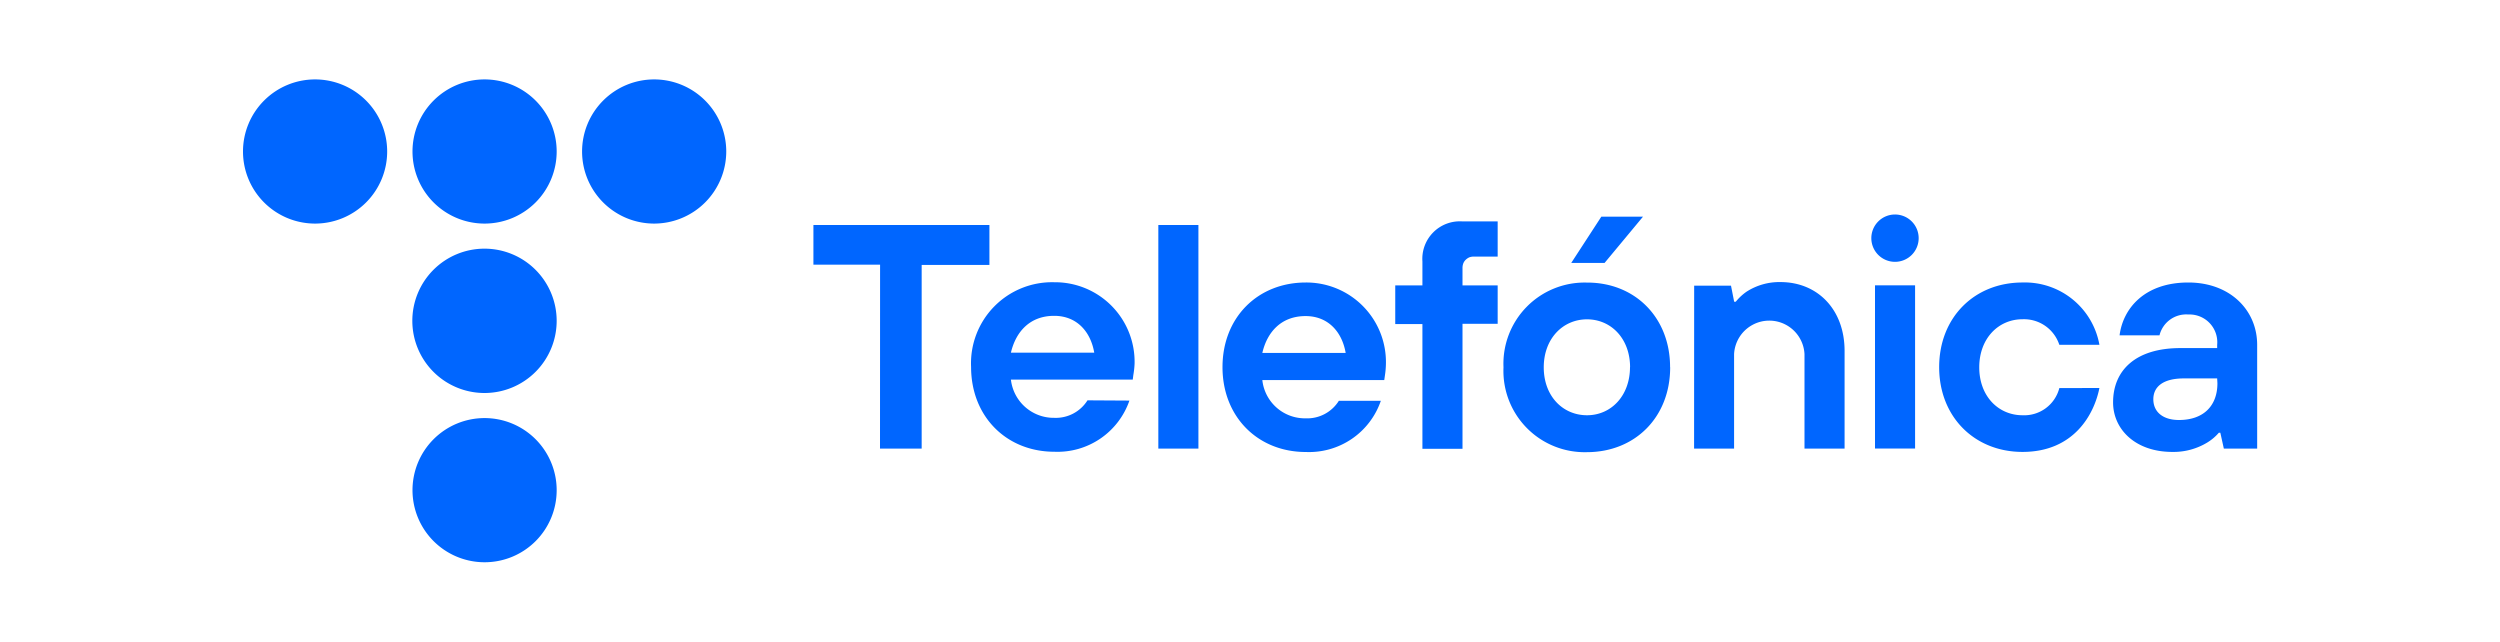 <svg id="Layer_1" data-name="Layer 1" xmlns="http://www.w3.org/2000/svg" viewBox="0 0 300 77"><defs><style>.cls-1,.cls-2{fill:#06f;}.cls-2{fill-rule:evenodd;}</style></defs><path id="Layer" class="cls-1" d="M37.81,26.83a8.65,8.65,0,1,1,8.65-8.65A8.65,8.65,0,0,1,37.81,26.83Zm20.34,0a8.65,8.65,0,1,1,8.65-8.65A8.65,8.65,0,0,1,58.15,26.83Zm20.35,0a8.65,8.65,0,1,1,8.65-8.65A8.66,8.66,0,0,1,78.5,26.83ZM58.15,47.16a8.66,8.66,0,1,1,8.65-8.67A8.66,8.66,0,0,1,58.15,47.16Zm0,20.31a8.65,8.65,0,1,1,8.65-8.65A8.64,8.64,0,0,1,58.15,67.47Z"/><path id="Layer-2" data-name="Layer" class="cls-2" d="M105.61,31.76h-8V27h21.12v4.79H110.6V53.83h-5Zm29.92,16.31a9.13,9.13,0,0,1-9,6.14c-5.75,0-10-4.22-10-10.18a9.73,9.73,0,0,1,10-10.16,9.55,9.55,0,0,1,9.62,9.78A10.41,10.41,0,0,1,136,45l-.07.55H121.31a5.17,5.17,0,0,0,5.19,4.59,4.49,4.49,0,0,0,4-2.1Zm-4.22-5.75c-.43-2.51-2.08-4.42-4.81-4.42-2.92,0-4.6,1.91-5.19,4.42ZM139,27h4.81V53.83H139Zm26.7,21.1a9.11,9.11,0,0,1-9,6.14c-5.76,0-10-4.22-10-10.18s4.22-10.16,10-10.16a9.55,9.55,0,0,1,9.61,9.78,10.41,10.41,0,0,1-.12,1.38l-.08.55H151.48a5.14,5.14,0,0,0,5.18,4.59,4.48,4.48,0,0,0,4-2.1Zm-4.22-5.75c-.43-2.51-2.09-4.42-4.81-4.42-2.92,0-4.61,1.91-5.19,4.42Zm9.21-3.46h-3.26V34.25h3.26V31.37a4.5,4.5,0,0,1,4.81-4.8h4.22v4.22h-2.88a1.54,1.54,0,0,0-.52.09,1.49,1.49,0,0,0-.44.3,1.21,1.21,0,0,0-.29.44,1.54,1.54,0,0,0-.09.52v2.11h4.22v4.61h-4.22v15h-4.81Zm29.73,5.19c0,6-4.23,10.18-10,10.18a9.75,9.75,0,0,1-10-10.18,9.74,9.74,0,0,1,10-10.17C196.18,33.88,200.41,38.09,200.41,44.05Zm-4.81,0c0-3.46-2.29-5.76-5.17-5.76s-5.19,2.3-5.19,5.76,2.29,5.75,5.19,5.75S195.6,47.49,195.6,44.05Zm7.69-9.8h4.42l.38,1.93h.19A6.25,6.25,0,0,1,209.59,35a7.26,7.26,0,0,1,4.07-1.15c4.43,0,7.69,3.27,7.69,8.26V53.83h-4.81V42.5a4.23,4.23,0,0,0-8.45,0V53.83h-4.8Zm48.63,12.28c-.61,3.08-3,7.67-9.23,7.67-5.76,0-10-4.21-10-10.17s4.22-10.16,10-10.16a9.08,9.08,0,0,1,9.23,7.48h-4.81a4.46,4.46,0,0,0-4.42-3.07c-2.88,0-5.19,2.29-5.19,5.77s2.31,5.75,5.19,5.75a4.35,4.35,0,0,0,4.42-3.26Zm14.51,5.37h-.18a5.93,5.93,0,0,1-1.35,1.15,7.79,7.79,0,0,1-4.23,1.15c-4.45,0-7.11-2.73-7.11-5.94,0-3.84,2.69-6.52,8.08-6.52h4.41v-.39a3.33,3.33,0,0,0-3.46-3.64,3.3,3.3,0,0,0-3.46,2.5h-4.79c.41-3.23,3-6.34,8.25-6.34,5,0,8.26,3.31,8.26,7.48V53.83h-4Zm-.38-6.52h-4c-2.49,0-3.66,1-3.66,2.5s1.12,2.49,3.08,2.49c2.92,0,4.61-1.68,4.61-4.41ZM225,34.24h4.81V53.82H225Zm2.41-2.82a2.84,2.84,0,1,1,2.83-2.85A2.84,2.84,0,0,1,227.43,31.42ZM192.16,26h5l-4.61,5.55h-4Z"/></svg>